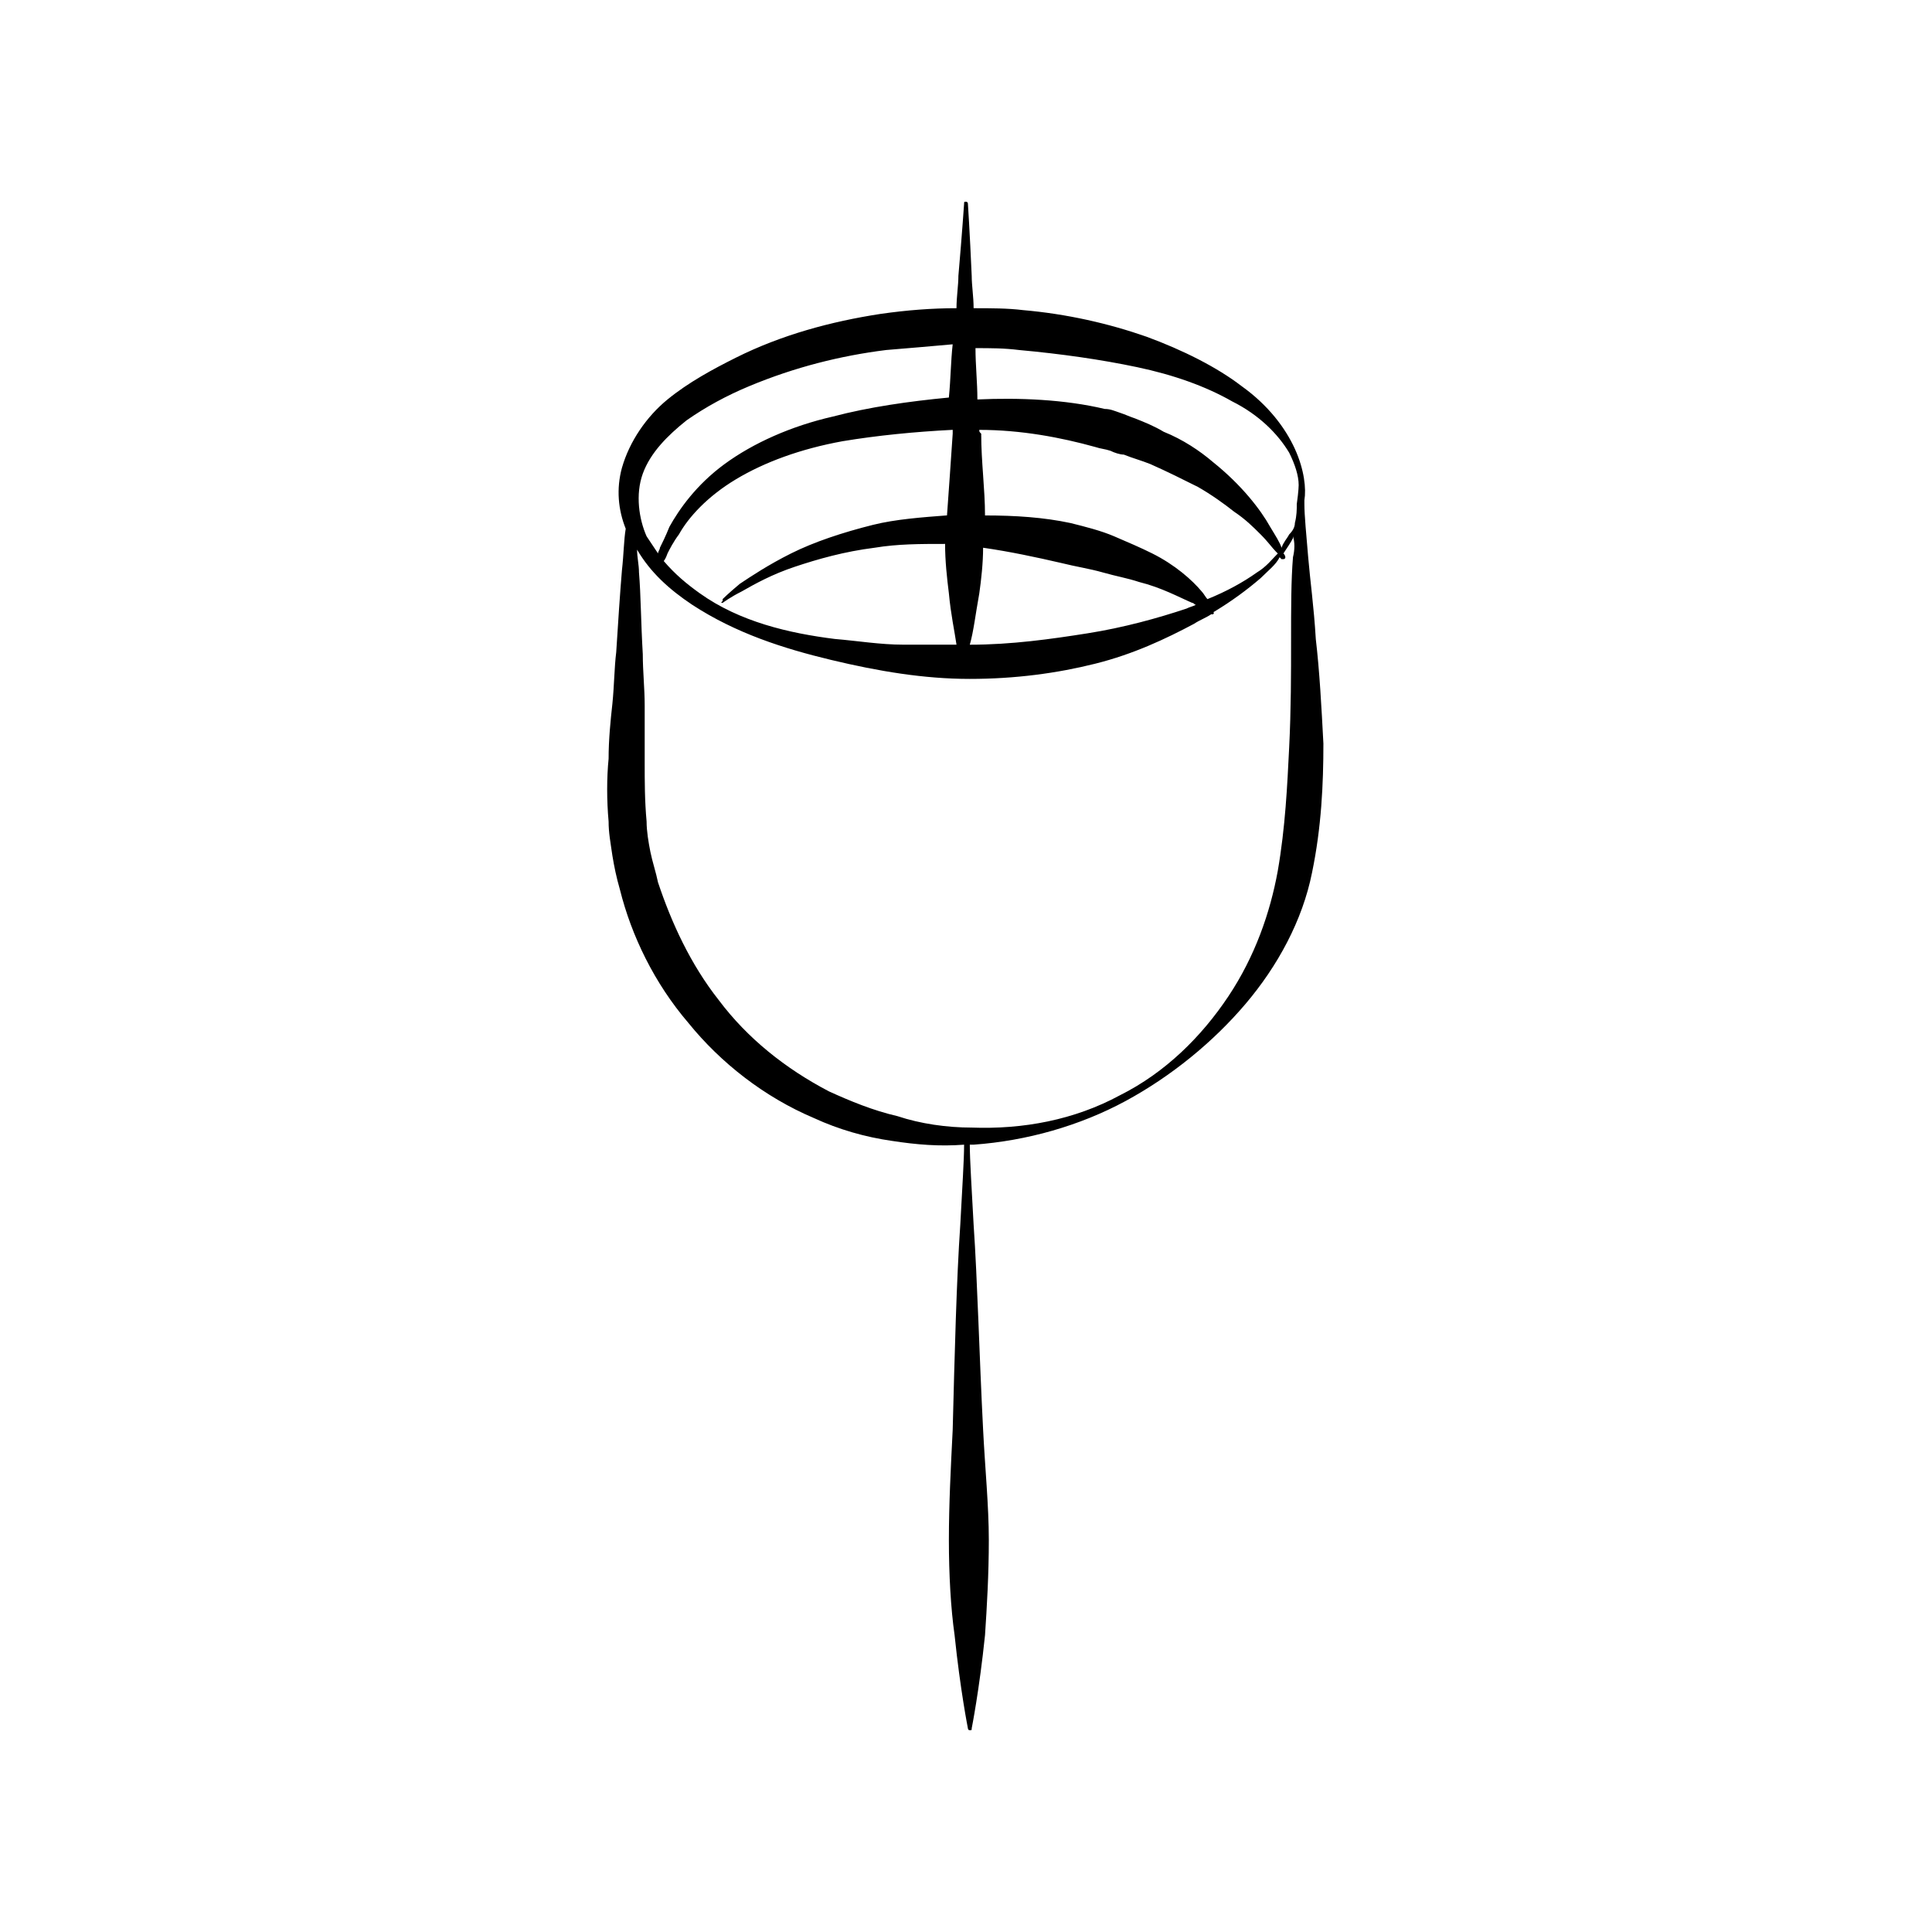 <?xml version="1.0" encoding="UTF-8"?>
<!-- Uploaded to: SVG Repo, www.svgrepo.com, Generator: SVG Repo Mixer Tools -->
<svg fill="#000000" width="800px" height="800px" version="1.1" viewBox="144 144 512 512" xmlns="http://www.w3.org/2000/svg">
 <path d="m492.7 313.34c-0.504-8.566-1.512-15.617-2.016-21.664-0.504-6.047-1.008-11.082-1.008-14.105v-1.008c0.504-3.023 0-8.062-2.519-13.602-2.519-5.543-7.055-11.586-14.105-16.625-6.551-5.039-15.617-9.574-25.191-13.098-10.078-3.527-21.16-6.047-32.746-7.055-4.031-0.504-8.566-0.504-13.098-0.504 0-3.023-0.504-6.047-0.504-8.566-0.504-11.586-1.008-19.145-1.008-19.145s0-0.504-0.504-0.504-0.504 0-0.504 0.504c0 0-0.504 7.559-1.512 19.145 0 2.519-0.504 5.543-0.504 8.566-6.551 0-13.098 0.504-20.152 1.512-13.098 2.016-26.199 5.543-38.289 11.586-6.047 3.023-12.594 6.551-18.137 11.082-5.543 4.535-10.078 11.082-12.09 18.137-1.512 5.543-1.008 11.082 1.008 16.121-0.504 3.023-0.504 6.551-1.008 11.082-0.504 6.047-1.008 13.602-1.512 21.664-0.504 4.031-0.504 8.566-1.008 13.602-0.504 4.535-1.008 9.574-1.008 14.609-0.504 5.039-0.504 11.082 0 16.625 0 3.023 0.504 5.543 1.008 9.07 0.504 3.023 1.008 5.543 2.016 9.07 3.023 12.09 9.07 24.688 18.137 35.266 8.566 10.578 20.152 19.648 33.25 25.191 6.551 3.023 13.602 5.039 20.656 6.047 6.551 1.008 12.594 1.512 19.145 1.008 0 4.031-0.504 11.586-1.008 21.16-1.008 14.609-1.512 34.762-2.016 54.41-0.504 10.078-1.008 19.648-1.008 29.223 0 9.07 0.504 18.137 1.512 25.191 1.512 14.609 3.527 24.688 3.527 24.688s0 0.504 0.504 0.504c0.504 0 0.504 0 0.504-0.504 0 0 2.016-10.078 3.527-24.688 0.504-7.559 1.008-16.121 1.008-25.191 0-9.07-1.008-19.145-1.512-29.223-1.008-19.648-1.512-39.801-2.519-54.41-0.504-9.574-1.008-17.129-1.008-21.16h1.008c14.105-1.008 28.215-5.039 40.305-11.586 12.09-6.551 23.176-15.617 31.738-25.695 8.566-10.078 15.113-22.168 17.633-34.762 2.519-12.09 3.023-23.68 3.023-34.258-0.504-9.574-1.008-19.148-2.016-27.711zm-89.176-12.094c0.504-3.527 1.008-8.062 1.008-12.09 7.055 1.008 14.105 2.519 20.656 4.031 4.031 1.008 7.559 1.512 11.082 2.519 3.527 1.008 6.551 1.512 9.574 2.519 6.047 1.512 10.578 4.031 14.105 5.543 0.504 0 0.504 0.504 1.008 0.504-1.008 0.504-1.512 0.504-2.519 1.008-7.559 2.519-16.625 5.039-26.199 6.551-9.574 1.512-20.152 3.023-31.234 3.023 1.012-3.531 1.512-8.066 2.519-13.609zm0-43.324c11.082 0 21.664 2.016 30.73 4.535 1.512 0.504 2.519 0.504 4.031 1.008 1.008 0.504 2.519 1.008 3.527 1.008 2.519 1.008 4.535 1.512 7.055 2.519 4.535 2.016 8.566 4.031 12.594 6.047 3.527 2.016 7.055 4.535 9.574 6.551 3.023 2.016 5.039 4.031 7.055 6.047s3.023 3.527 4.031 4.535l0.504 0.504c-1.512 1.512-3.023 3.527-5.543 5.039-3.527 2.519-8.062 5.039-13.098 7.055-0.504-0.504-1.008-1.512-1.512-2.016-2.519-3.023-7.055-7.055-13.098-10.078-3.023-1.512-6.551-3.023-10.078-4.535s-7.559-2.519-11.586-3.527c-7.055-1.512-14.609-2.016-22.672-2.016 0-7.055-1.008-14.105-1.008-21.664-0.508-0.508-0.508-0.508-0.508-1.012zm-68.012 45.844s2.016-1.512 5.039-3.023c3.527-2.016 8.062-4.535 14.105-6.551 6.047-2.016 13.098-4.031 21.16-5.039 6.047-1.008 12.09-1.008 18.641-1.008 0 4.535 0.504 9.07 1.008 13.098 0.504 5.543 1.512 10.078 2.016 13.602h-14.105c-6.047 0-12.09-1.008-18.137-1.512-12.09-1.512-25.191-4.535-35.77-12.09-3.527-2.519-6.551-5.039-9.574-8.566 0 0 0.504-0.504 1.008-2.016 0.504-1.008 1.512-3.023 3.023-5.039 2.519-4.535 7.559-10.078 15.113-14.609 7.559-4.535 17.129-8.062 28.215-10.078 9.07-1.512 19.145-2.519 29.223-3.023v1.008c-0.504 7.559-1.008 14.609-1.512 21.664-6.551 0.504-13.602 1.008-19.648 2.519-8.062 2.016-15.617 4.535-21.664 7.559-6.047 3.023-10.578 6.047-13.602 8.062-3.023 2.519-4.535 4.031-4.535 4.031v0.504c-0.508 0.508-0.508 0.508-0.004 0.508zm-21.16-34.258c2.016-5.543 6.551-10.078 11.586-14.105 5.039-3.527 10.578-6.551 16.625-9.07 12.09-5.039 24.184-8.062 36.273-9.574 6.047-0.504 12.09-1.008 17.633-1.512-0.504 4.535-0.504 9.07-1.008 14.105-10.578 1.008-21.16 2.519-30.73 5.039-11.082 2.519-21.16 7.055-28.719 12.594-7.559 5.543-12.09 12.09-14.609 16.625-1.008 2.519-2.016 4.535-2.519 5.543 0 0.504-0.504 1.008-0.504 1.512-1.008-1.512-2.016-3.023-3.023-4.535-2.012-4.531-3.019-11.078-1.004-16.621zm172.3 22.168c-0.504 6.047-0.504 13.602-0.504 22.168s0 18.137-0.504 28.215c-0.504 10.078-1.008 21.16-3.023 32.746-2.016 11.082-6.047 22.672-13.098 33.25-7.055 10.578-16.625 20.152-28.719 26.199-12.09 6.551-25.695 9.07-39.297 8.566-6.551 0-13.602-1.008-19.648-3.023-6.551-1.512-12.594-4.031-18.137-6.551-11.586-6.047-21.664-14.105-29.223-24.184-7.559-9.574-12.594-20.656-16.121-31.234-0.504-2.519-1.512-5.543-2.016-8.062-0.504-2.519-1.008-5.543-1.008-8.062-0.504-5.543-0.504-10.578-0.504-15.617v-15.113c0-4.535-0.504-9.07-0.504-13.602-0.504-8.566-0.504-15.617-1.008-21.664 0-2.016-0.504-4.031-0.504-6.047 3.527 6.047 8.566 10.578 14.609 14.609 11.586 7.559 24.184 11.586 36.777 14.609 12.594 3.023 24.688 5.039 36.777 5.039s23.176-1.512 33.25-4.031c10.078-2.519 18.641-6.551 26.199-10.578 1.512-1.008 3.023-1.512 4.535-2.519h0.504s0.504-0.504 0-0.504c5.039-3.023 9.07-6.047 12.594-9.07 2.016-2.016 4.031-3.527 5.039-5.543 0 0 0.504 0.504 0.504 0.504h0.504c0.504 0 0.504-0.504 0.504-0.504s0-0.504-0.504-1.008c1.008-1.512 2.016-3.023 2.519-4.031v-0.504c0.508 1.516 0.508 3.531 0.004 5.547zm1.512-19.145s0 1.512-0.504 5.039c0 1.512 0 3.023-0.504 5.039 0 1.008-0.504 2.016-1.512 3.023-0.504 1.008-1.512 2.016-2.016 3.527-0.504-1.512-1.512-3.023-3.023-5.543-2.519-4.535-7.559-11.082-15.113-17.129-3.527-3.023-8.062-6.047-13.098-8.062-2.519-1.512-5.039-2.519-7.559-3.527-1.512-0.504-2.519-1.008-4.031-1.512-1.512-0.504-2.519-1.008-4.031-1.008-10.578-2.519-22.672-3.023-33.754-2.519 0-4.535-0.504-9.07-0.504-13.602 4.031 0 7.559 0 11.586 0.504 11.082 1.008 21.664 2.519 31.234 4.535 9.574 2.016 18.137 5.039 25.191 9.07 7.059 3.523 12.098 8.562 15.117 13.598 1.512 3.023 2.519 6.047 2.519 8.566 0.504 0 0.504 0 0 0z"/>
</svg>